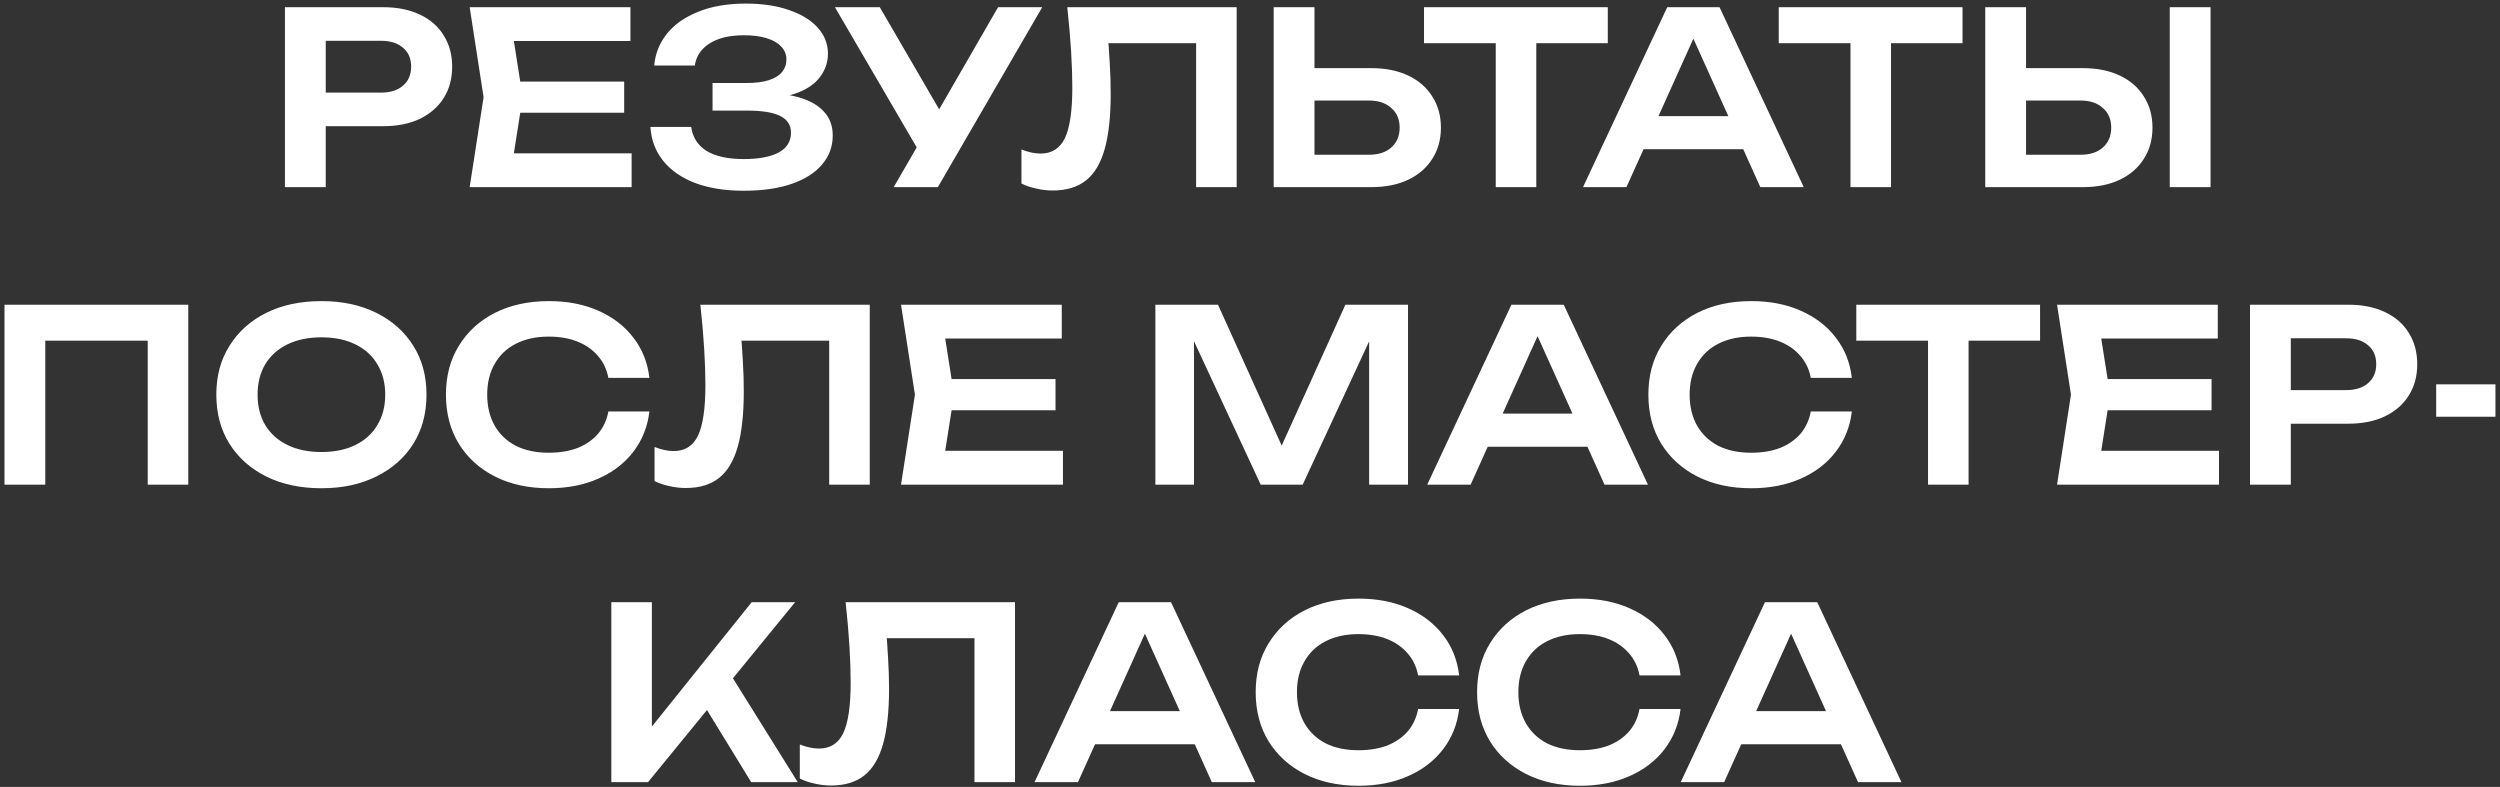 <?xml version="1.0" encoding="UTF-8"?> <svg xmlns="http://www.w3.org/2000/svg" width="521" height="164" viewBox="0 0 521 164" fill="none"><rect x="0" y="0" width="521" height="164" fill="#333333" stroke="none"/><path d="M79.832 1.5C82.799 1.5 85.366 2.017 87.532 3.05C89.699 4.083 91.349 5.533 92.482 7.4C93.649 9.267 94.232 11.433 94.232 13.9C94.232 16.367 93.649 18.533 92.482 20.4C91.349 22.233 89.699 23.683 87.532 24.75C85.366 25.783 82.799 26.3 79.832 26.3H63.282V19.3H79.382C81.349 19.3 82.882 18.817 83.982 17.85C85.116 16.883 85.682 15.567 85.682 13.9C85.682 12.2 85.116 10.883 83.982 9.95C82.882 8.983 81.349 8.5 79.382 8.5H64.032L67.882 4.45V39H59.382V1.5H79.832ZM130.079 17V23.5H103.229V17H130.079ZM108.929 20.25L106.429 36.15L102.729 31.95H131.629V39H97.879L100.779 20.25L97.879 1.5H131.379V8.55H102.729L106.429 4.35L108.929 20.25ZM154.993 39.75C151.126 39.75 147.76 39.217 144.893 38.15C142.026 37.05 139.793 35.5 138.193 33.5C136.593 31.5 135.71 29.15 135.543 26.45H144.043C144.343 28.617 145.41 30.283 147.243 31.45C149.11 32.583 151.693 33.15 154.993 33.15C158.126 33.15 160.543 32.7 162.243 31.8C163.976 30.867 164.843 29.483 164.843 27.65C164.843 26.083 164.11 24.933 162.643 24.2C161.21 23.433 158.893 23.05 155.693 23.05H148.493V17.3H155.543C157.443 17.3 159.01 17.1 160.243 16.7C161.476 16.3 162.393 15.733 162.993 15C163.593 14.233 163.893 13.383 163.893 12.45C163.893 11.35 163.526 10.433 162.793 9.7C162.093 8.933 161.076 8.35 159.743 7.95C158.443 7.55 156.876 7.35 155.043 7.35C152.043 7.35 149.66 7.917 147.893 9.05C146.126 10.15 145.093 11.683 144.793 13.65H136.343C136.543 11.25 137.393 9.083 138.893 7.15C140.426 5.183 142.593 3.633 145.393 2.5C148.193 1.333 151.543 0.75 155.443 0.75C158.91 0.75 161.91 1.2 164.443 2.1C167.01 2.967 168.993 4.183 170.393 5.75C171.826 7.317 172.543 9.133 172.543 11.2C172.543 12.9 172.026 14.467 170.993 15.9C169.993 17.333 168.426 18.467 166.293 19.3C164.193 20.133 161.476 20.533 158.143 20.5V19.55C161.343 19.383 164.076 19.617 166.343 20.25C168.643 20.883 170.41 21.867 171.643 23.2C172.91 24.5 173.543 26.183 173.543 28.25C173.543 30.517 172.81 32.517 171.343 34.25C169.91 35.983 167.81 37.333 165.043 38.3C162.277 39.267 158.926 39.75 154.993 39.75ZM186.249 39L192.699 27.85H192.799L207.999 1.5H217.199L195.449 39H186.249ZM192.699 33.55L173.999 1.5H183.349L198.549 27.65L192.699 33.55ZM222.421 1.5H257.721V39H249.271V5.15L253.071 9H227.121L230.721 6.2C230.987 8.633 231.171 10.967 231.271 13.2C231.404 15.433 231.471 17.533 231.471 19.5C231.471 24.233 231.054 28.083 230.221 31.05C229.387 34.017 228.087 36.2 226.321 37.6C224.554 39 222.237 39.7 219.371 39.7C218.237 39.7 217.104 39.567 215.971 39.3C214.837 39.067 213.804 38.717 212.871 38.25V31.15C214.304 31.717 215.637 32 216.871 32C219.204 32 220.887 30.933 221.921 28.8C222.954 26.633 223.471 23.117 223.471 18.25C223.471 16.05 223.387 13.55 223.221 10.75C223.054 7.95 222.787 4.867 222.421 1.5ZM265.437 39V1.5H273.937V36.05L270.087 32.25H285.287C287.254 32.25 288.804 31.75 289.937 30.75C291.104 29.717 291.687 28.333 291.687 26.6C291.687 24.867 291.104 23.5 289.937 22.5C288.804 21.467 287.254 20.95 285.287 20.95H269.337V14.2H285.737C288.737 14.2 291.32 14.717 293.487 15.75C295.654 16.783 297.32 18.233 298.487 20.1C299.687 21.967 300.287 24.133 300.287 26.6C300.287 29.067 299.687 31.233 298.487 33.1C297.32 34.967 295.654 36.417 293.487 37.45C291.32 38.483 288.737 39 285.737 39H265.437ZM311.713 5.3H320.163V39H311.713V5.3ZM296.763 1.5H335.063V9H296.763V1.5ZM339.702 31.1V24.2H365.702V31.1H339.702ZM358.352 1.5L375.902 39H366.852L351.502 4.95H354.302L338.952 39H329.902L347.452 1.5H358.352ZM385.639 5.3H394.089V39H385.639V5.3ZM370.689 1.5H408.989V9H370.689V1.5ZM413.728 39V1.5H422.228V36.05L418.378 32.25H433.578C435.545 32.25 437.095 31.75 438.228 30.75C439.395 29.717 439.978 28.333 439.978 26.6C439.978 24.867 439.395 23.5 438.228 22.5C437.095 21.467 435.545 20.95 433.578 20.95H417.628V14.2H434.028C437.028 14.2 439.611 14.717 441.778 15.75C443.945 16.783 445.611 18.233 446.778 20.1C447.978 21.967 448.578 24.133 448.578 26.6C448.578 29.067 447.978 31.233 446.778 33.1C445.611 34.967 443.945 36.417 441.778 37.45C439.611 38.483 437.028 39 434.028 39H413.728ZM452.178 1.5H460.678V39H452.178V1.5ZM39.235 63.5V101H30.785V67.15L34.635 71H5.585L9.435 67.15V101H0.935V63.5H39.235ZM66.981 101.75C62.614 101.75 58.781 100.933 55.481 99.3C52.214 97.667 49.664 95.4 47.831 92.5C45.998 89.567 45.081 86.15 45.081 82.25C45.081 78.35 45.998 74.95 47.831 72.05C49.664 69.117 52.214 66.833 55.481 65.2C58.781 63.567 62.614 62.75 66.981 62.75C71.348 62.75 75.164 63.567 78.431 65.2C81.731 66.833 84.298 69.117 86.131 72.05C87.964 74.95 88.881 78.35 88.881 82.25C88.881 86.15 87.964 89.567 86.131 92.5C84.298 95.4 81.731 97.667 78.431 99.3C75.164 100.933 71.348 101.75 66.981 101.75ZM66.981 94.2C69.714 94.2 72.064 93.717 74.031 92.75C76.031 91.783 77.564 90.4 78.631 88.6C79.731 86.8 80.281 84.683 80.281 82.25C80.281 79.817 79.731 77.7 78.631 75.9C77.564 74.1 76.031 72.717 74.031 71.75C72.064 70.783 69.714 70.3 66.981 70.3C64.281 70.3 61.931 70.783 59.931 71.75C57.931 72.717 56.381 74.1 55.281 75.9C54.214 77.7 53.681 79.817 53.681 82.25C53.681 84.683 54.214 86.8 55.281 88.6C56.381 90.4 57.931 91.783 59.931 92.75C61.931 93.717 64.281 94.2 66.981 94.2ZM135.334 85.75C134.967 88.917 133.85 91.717 131.984 94.15C130.15 96.55 127.717 98.417 124.684 99.75C121.684 101.083 118.25 101.75 114.384 101.75C110.117 101.75 106.367 100.933 103.134 99.3C99.934 97.667 97.434 95.4 95.634 92.5C93.834 89.567 92.934 86.15 92.934 82.25C92.934 78.35 93.834 74.95 95.634 72.05C97.434 69.117 99.934 66.833 103.134 65.2C106.367 63.567 110.117 62.75 114.384 62.75C118.25 62.75 121.684 63.417 124.684 64.75C127.717 66.083 130.15 67.95 131.984 70.35C133.85 72.75 134.967 75.55 135.334 78.75H126.784C126.45 76.983 125.734 75.467 124.634 74.2C123.534 72.9 122.117 71.9 120.384 71.2C118.65 70.5 116.634 70.15 114.334 70.15C111.7 70.15 109.417 70.65 107.484 71.65C105.584 72.617 104.117 74.017 103.084 75.85C102.05 77.65 101.534 79.783 101.534 82.25C101.534 84.717 102.05 86.867 103.084 88.7C104.117 90.5 105.584 91.9 107.484 92.9C109.417 93.867 111.7 94.35 114.334 94.35C116.634 94.35 118.65 94.017 120.384 93.35C122.117 92.65 123.534 91.667 124.634 90.4C125.734 89.1 126.45 87.55 126.784 85.75H135.334ZM145.956 63.5H181.256V101H172.806V67.15L176.606 71H150.656L154.256 68.2C154.522 70.633 154.706 72.967 154.806 75.2C154.939 77.433 155.006 79.533 155.006 81.5C155.006 86.233 154.589 90.083 153.756 93.05C152.922 96.017 151.622 98.2 149.856 99.6C148.089 101 145.772 101.7 142.906 101.7C141.772 101.7 140.639 101.567 139.506 101.3C138.372 101.067 137.339 100.717 136.406 100.25V93.15C137.839 93.717 139.172 94 140.406 94C142.739 94 144.422 92.933 145.456 90.8C146.489 88.633 147.006 85.117 147.006 80.25C147.006 78.05 146.922 75.55 146.756 72.75C146.589 69.95 146.322 66.867 145.956 63.5ZM219.972 79V85.5H193.122V79H219.972ZM198.822 82.25L196.322 98.15L192.622 93.95H221.522V101H187.772L190.672 82.25L187.772 63.5H221.272V70.55H192.622L196.322 66.35L198.822 82.25ZM293.429 63.5V101H285.329V66.35L287.479 66.5L271.479 101H262.729L246.729 66.6L248.829 66.4V101H240.779V63.5H253.829L268.929 96.9H265.279L280.379 63.5H293.429ZM307.231 93.1V86.2H333.231V93.1H307.231ZM325.881 63.5L343.431 101H334.381L319.031 66.95H321.831L306.481 101H297.431L314.981 63.5H325.881ZM385.92 85.75C385.553 88.917 384.436 91.717 382.57 94.15C380.736 96.55 378.303 98.417 375.27 99.75C372.27 101.083 368.836 101.75 364.97 101.75C360.703 101.75 356.953 100.933 353.72 99.3C350.52 97.667 348.02 95.4 346.22 92.5C344.42 89.567 343.52 86.15 343.52 82.25C343.52 78.35 344.42 74.95 346.22 72.05C348.02 69.117 350.52 66.833 353.72 65.2C356.953 63.567 360.703 62.75 364.97 62.75C368.836 62.75 372.27 63.417 375.27 64.75C378.303 66.083 380.736 67.95 382.57 70.35C384.436 72.75 385.553 75.55 385.92 78.75H377.37C377.036 76.983 376.32 75.467 375.22 74.2C374.12 72.9 372.703 71.9 370.97 71.2C369.236 70.5 367.22 70.15 364.92 70.15C362.286 70.15 360.003 70.65 358.07 71.65C356.17 72.617 354.703 74.017 353.67 75.85C352.636 77.65 352.12 79.783 352.12 82.25C352.12 84.717 352.636 86.867 353.67 88.7C354.703 90.5 356.17 91.9 358.07 92.9C360.003 93.867 362.286 94.35 364.92 94.35C367.22 94.35 369.236 94.017 370.97 93.35C372.703 92.65 374.12 91.667 375.22 90.4C376.32 89.1 377.036 87.55 377.37 85.75H385.92ZM401.801 67.3H410.251V101H401.801V67.3ZM386.851 63.5H425.151V71H386.851V63.5ZM460.89 79V85.5H434.04V79H460.89ZM439.74 82.25L437.24 98.15L433.54 93.95H462.44V101H428.69L431.59 82.25L428.69 63.5H462.19V70.55H433.54L437.24 66.35L439.74 82.25ZM489.354 63.5C492.32 63.5 494.887 64.017 497.054 65.05C499.22 66.083 500.87 67.533 502.004 69.4C503.17 71.267 503.754 73.433 503.754 75.9C503.754 78.367 503.17 80.533 502.004 82.4C500.87 84.233 499.22 85.683 497.054 86.75C494.887 87.783 492.32 88.3 489.354 88.3H472.804V81.3H488.904C490.87 81.3 492.404 80.817 493.504 79.85C494.637 78.883 495.204 77.567 495.204 75.9C495.204 74.2 494.637 72.883 493.504 71.95C492.404 70.983 490.87 70.5 488.904 70.5H473.554L477.404 66.45V101H468.904V63.5H489.354ZM507.699 80.1H520.049V86.85H507.699V80.1ZM127.4 163V125.5H135.85V156.1L133.45 154.4L156.65 125.5H165.7L135.05 163H127.4ZM145.3 144.65L151.4 139.2L166.25 163H156.55L145.3 144.65ZM176.229 125.5H211.529V163H203.079V129.15L206.879 133H180.929L184.529 130.2C184.796 132.633 184.979 134.967 185.079 137.2C185.212 139.433 185.279 141.533 185.279 143.5C185.279 148.233 184.862 152.083 184.029 155.05C183.196 158.017 181.896 160.2 180.129 161.6C178.362 163 176.046 163.7 173.179 163.7C172.046 163.7 170.912 163.567 169.779 163.3C168.646 163.067 167.612 162.717 166.679 162.25V155.15C168.112 155.717 169.446 156 170.679 156C173.012 156 174.696 154.933 175.729 152.8C176.762 150.633 177.279 147.117 177.279 142.25C177.279 140.05 177.196 137.55 177.029 134.75C176.862 131.95 176.596 128.867 176.229 125.5ZM225.396 155.1V148.2H251.396V155.1H225.396ZM244.046 125.5L261.596 163H252.546L237.196 128.95H239.996L224.646 163H215.596L233.146 125.5H244.046ZM304.084 147.75C303.717 150.917 302.6 153.717 300.734 156.15C298.9 158.55 296.467 160.417 293.434 161.75C290.434 163.083 287 163.75 283.134 163.75C278.867 163.75 275.117 162.933 271.884 161.3C268.684 159.667 266.184 157.4 264.384 154.5C262.584 151.567 261.684 148.15 261.684 144.25C261.684 140.35 262.584 136.95 264.384 134.05C266.184 131.117 268.684 128.833 271.884 127.2C275.117 125.567 278.867 124.75 283.134 124.75C287 124.75 290.434 125.417 293.434 126.75C296.467 128.083 298.9 129.95 300.734 132.35C302.6 134.75 303.717 137.55 304.084 140.75H295.534C295.2 138.983 294.484 137.467 293.384 136.2C292.284 134.9 290.867 133.9 289.134 133.2C287.4 132.5 285.384 132.15 283.084 132.15C280.45 132.15 278.167 132.65 276.234 133.65C274.334 134.617 272.867 136.017 271.834 137.85C270.8 139.65 270.284 141.783 270.284 144.25C270.284 146.717 270.8 148.867 271.834 150.7C272.867 152.5 274.334 153.9 276.234 154.9C278.167 155.867 280.45 156.35 283.084 156.35C285.384 156.35 287.4 156.017 289.134 155.35C290.867 154.65 292.284 153.667 293.384 152.4C294.484 151.1 295.2 149.55 295.534 147.75H304.084ZM350.226 147.75C349.86 150.917 348.743 153.717 346.876 156.15C345.043 158.55 342.61 160.417 339.576 161.75C336.576 163.083 333.143 163.75 329.276 163.75C325.01 163.75 321.26 162.933 318.026 161.3C314.826 159.667 312.326 157.4 310.526 154.5C308.726 151.567 307.826 148.15 307.826 144.25C307.826 140.35 308.726 136.95 310.526 134.05C312.326 131.117 314.826 128.833 318.026 127.2C321.26 125.567 325.01 124.75 329.276 124.75C333.143 124.75 336.576 125.417 339.576 126.75C342.61 128.083 345.043 129.95 346.876 132.35C348.743 134.75 349.86 137.55 350.226 140.75H341.676C341.343 138.983 340.626 137.467 339.526 136.2C338.426 134.9 337.01 133.9 335.276 133.2C333.543 132.5 331.526 132.15 329.226 132.15C326.593 132.15 324.31 132.65 322.376 133.65C320.476 134.617 319.01 136.017 317.976 137.85C316.943 139.65 316.426 141.783 316.426 144.25C316.426 146.717 316.943 148.867 317.976 150.7C319.01 152.5 320.476 153.9 322.376 154.9C324.31 155.867 326.593 156.35 329.226 156.35C331.526 156.35 333.543 156.017 335.276 155.35C337.01 154.65 338.426 153.667 339.526 152.4C340.626 151.1 341.343 149.55 341.676 147.75H350.226ZM360.063 155.1V148.2H386.063V155.1H360.063ZM378.713 125.5L396.263 163H387.213L371.863 128.95H374.663L359.313 163H350.263L367.813 125.5H378.713Z" fill="white"></path></svg> 